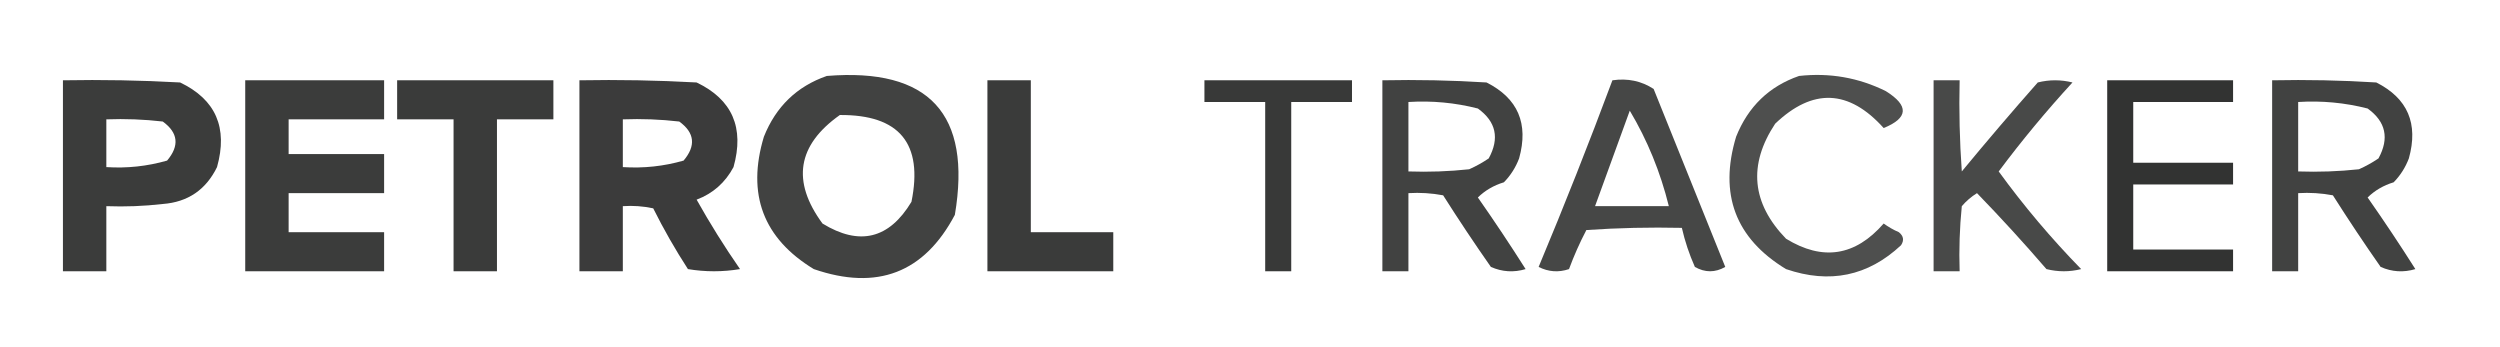 <?xml version="1.0" encoding="UTF-8"?>
<!DOCTYPE svg PUBLIC "-//W3C//DTD SVG 1.1//EN" "http://www.w3.org/Graphics/SVG/1.1/DTD/svg11.dtd">
<svg xmlns="http://www.w3.org/2000/svg" version="1.1" width="576px" height="80px" style="shape-rendering:geometricPrecision; text-rendering:geometricPrecision; image-rendering:optimizeQuality; fill-rule:evenodd; clip-rule:evenodd" xmlns:xlink="http://www.w3.org/1999/xlink">
<g><path style="opacity:0.899" fill="#2d2e2d" d="M 190.5,17.5 C 214.084,15.582 223.918,26.249 220,49.5C 212.938,62.862 202.105,67.029 187.5,62C 175.843,54.921 172.01,44.754 176,31.5C 178.774,24.557 183.607,19.89 190.5,17.5 Z M 193.5,26.5 C 207.235,26.4 212.735,33.066 210,46.5C 204.851,55.054 198.018,56.721 189.5,51.5C 182.349,41.779 183.682,33.446 193.5,26.5 Z"/></g>
<g><path style="opacity:0.838" fill="#2d2e2d" d="M 414.5,17.5 C 421.549,16.718 428.216,17.885 434.5,21C 439.864,24.347 439.697,27.18 434,29.5C 425.98,20.574 417.646,20.241 409,28.5C 402.74,37.974 403.574,46.808 411.5,55C 419.944,60.184 427.444,59.017 434,51.5C 435.085,52.293 436.252,52.96 437.5,53.5C 438.583,54.365 438.749,55.365 438,56.5C 430.384,63.617 421.551,65.45 411.5,62C 399.843,54.921 396.01,44.754 400,31.5C 402.774,24.557 407.607,19.89 414.5,17.5 Z"/></g>
<g><path style="opacity:0.929" fill="#2d2e2d" d="M 14.5,18.5 C 23.506,18.334 32.506,18.5 41.5,19C 49.714,22.932 52.548,29.432 50,38.5C 47.442,43.729 43.275,46.562 37.5,47C 33.179,47.499 28.846,47.666 24.5,47.5C 24.5,52.5 24.5,57.5 24.5,62.5C 21.167,62.5 17.833,62.5 14.5,62.5C 14.5,47.833 14.5,33.167 14.5,18.5 Z M 24.5,27.5 C 28.846,27.334 33.179,27.501 37.5,28C 41.057,30.581 41.39,33.581 38.5,37C 33.934,38.309 29.267,38.809 24.5,38.5C 24.5,34.833 24.5,31.167 24.5,27.5 Z"/></g>
<g><path style="opacity:0.926" fill="#2d2e2d" d="M 56.5,18.5 C 67.167,18.5 77.833,18.5 88.5,18.5C 88.5,21.5 88.5,24.5 88.5,27.5C 81.167,27.5 73.833,27.5 66.5,27.5C 66.5,30.167 66.5,32.833 66.5,35.5C 73.833,35.5 81.167,35.5 88.5,35.5C 88.5,38.5 88.5,41.5 88.5,44.5C 81.167,44.5 73.833,44.5 66.5,44.5C 66.5,47.5 66.5,50.5 66.5,53.5C 73.833,53.5 81.167,53.5 88.5,53.5C 88.5,56.5 88.5,59.5 88.5,62.5C 77.833,62.5 67.167,62.5 56.5,62.5C 56.5,47.833 56.5,33.167 56.5,18.5 Z"/></g>
<g><path style="opacity:0.937" fill="#2d2e2d" d="M 91.5,18.5 C 103.5,18.5 115.5,18.5 127.5,18.5C 127.5,21.5 127.5,24.5 127.5,27.5C 123.167,27.5 118.833,27.5 114.5,27.5C 114.5,39.167 114.5,50.833 114.5,62.5C 111.167,62.5 107.833,62.5 104.5,62.5C 104.5,50.833 104.5,39.167 104.5,27.5C 100.167,27.5 95.833,27.5 91.5,27.5C 91.5,24.5 91.5,21.5 91.5,18.5 Z"/></g>
<g><path style="opacity:0.93" fill="#2d2e2d" d="M 133.5,18.5 C 142.506,18.334 151.506,18.5 160.5,19C 168.714,22.932 171.548,29.432 169,38.5C 167.084,42.085 164.251,44.585 160.5,46C 163.583,51.502 166.916,56.835 170.5,62C 166.5,62.667 162.5,62.667 158.5,62C 155.58,57.496 152.914,52.83 150.5,48C 148.19,47.503 145.857,47.337 143.5,47.5C 143.5,52.5 143.5,57.5 143.5,62.5C 140.167,62.5 136.833,62.5 133.5,62.5C 133.5,47.833 133.5,33.167 133.5,18.5 Z M 143.5,27.5 C 147.846,27.334 152.179,27.501 156.5,28C 160.057,30.581 160.39,33.581 157.5,37C 152.934,38.309 148.267,38.809 143.5,38.5C 143.5,34.833 143.5,31.167 143.5,27.5 Z"/></g>
<g><path style="opacity:0.935" fill="#2d2e2d" d="M 227.5,18.5 C 230.833,18.5 234.167,18.5 237.5,18.5C 237.5,30.167 237.5,41.833 237.5,53.5C 243.833,53.5 250.167,53.5 256.5,53.5C 256.5,56.5 256.5,59.5 256.5,62.5C 246.833,62.5 237.167,62.5 227.5,62.5C 227.5,47.833 227.5,33.167 227.5,18.5 Z"/></g>
<g><path style="opacity:0.942" fill="#2d2e2d" d="M 277.5,18.5 C 288.833,18.5 300.167,18.5 311.5,18.5C 311.5,20.167 311.5,21.833 311.5,23.5C 306.833,23.5 302.167,23.5 297.5,23.5C 297.5,36.5 297.5,49.5 297.5,62.5C 295.5,62.5 293.5,62.5 291.5,62.5C 291.5,49.5 291.5,36.5 291.5,23.5C 286.833,23.5 282.167,23.5 277.5,23.5C 277.5,21.833 277.5,20.167 277.5,18.5 Z"/></g>
<g><path style="opacity:0.902" fill="#2d2e2d" d="M 318.5,18.5 C 326.507,18.334 334.507,18.5 342.5,19C 349.738,22.655 352.238,28.488 350,36.5C 349.208,38.587 348.041,40.421 346.5,42C 344.153,42.712 342.153,43.879 340.5,45.5C 344.291,50.914 347.957,56.414 351.5,62C 348.773,62.818 346.106,62.652 343.5,61.5C 339.709,56.086 336.043,50.586 332.5,45C 329.854,44.503 327.187,44.336 324.5,44.5C 324.5,50.5 324.5,56.5 324.5,62.5C 322.5,62.5 320.5,62.5 318.5,62.5C 318.5,47.833 318.5,33.167 318.5,18.5 Z M 324.5,23.5 C 329.93,23.161 335.264,23.661 340.5,25C 344.701,28.025 345.535,31.859 343,36.5C 341.581,37.46 340.081,38.294 338.5,39C 333.845,39.499 329.179,39.666 324.5,39.5C 324.5,34.167 324.5,28.833 324.5,23.5 Z"/></g>
<g><path style="opacity:0.878" fill="#2d2e2d" d="M 371.5,18.5 C 375.03,17.989 378.196,18.656 381,20.5C 386.5,34.167 392,47.833 397.5,61.5C 395.167,62.833 392.833,62.833 390.5,61.5C 389.199,58.573 388.199,55.573 387.5,52.5C 380.159,52.334 372.826,52.5 365.5,53C 363.972,55.917 362.639,58.917 361.5,62C 359.098,62.814 356.765,62.647 354.5,61.5C 360.463,47.247 366.13,32.914 371.5,18.5 Z M 375.5,25.5 C 379.553,32.291 382.553,39.624 384.5,47.5C 378.833,47.5 373.167,47.5 367.5,47.5C 370.16,40.177 372.827,32.844 375.5,25.5 Z"/></g>
<g><path style="opacity:0.868" fill="#2d2e2d" d="M 445.5,18.5 C 447.5,18.5 449.5,18.5 451.5,18.5C 451.334,25.508 451.5,32.508 452,39.5C 457.715,32.574 463.548,25.74 469.5,19C 472.167,18.333 474.833,18.333 477.5,19C 471.476,25.557 465.809,32.39 460.5,39.5C 466.27,47.44 472.603,54.94 479.5,62C 476.833,62.667 474.167,62.667 471.5,62C 466.323,55.991 460.989,50.158 455.5,44.5C 454.186,45.313 453.019,46.313 452,47.5C 451.501,52.489 451.334,57.489 451.5,62.5C 449.5,62.5 447.5,62.5 445.5,62.5C 445.5,47.833 445.5,33.167 445.5,18.5 Z"/></g>
<g><path style="opacity:0.97" fill="#2d2e2d" d="M 485.5,18.5 C 495.167,18.5 504.833,18.5 514.5,18.5C 514.5,20.167 514.5,21.833 514.5,23.5C 506.833,23.5 499.167,23.5 491.5,23.5C 491.5,28.167 491.5,32.833 491.5,37.5C 499.167,37.5 506.833,37.5 514.5,37.5C 514.5,39.167 514.5,40.833 514.5,42.5C 506.833,42.5 499.167,42.5 491.5,42.5C 491.5,47.5 491.5,52.5 491.5,57.5C 499.167,57.5 506.833,57.5 514.5,57.5C 514.5,59.167 514.5,60.833 514.5,62.5C 504.833,62.5 495.167,62.5 485.5,62.5C 485.5,47.833 485.5,33.167 485.5,18.5 Z"/></g>
<g><path style="opacity:0.902" fill="#2d2e2d" d="M 523.5,18.5 C 531.507,18.334 539.507,18.5 547.5,19C 554.738,22.655 557.238,28.488 555,36.5C 554.208,38.587 553.041,40.421 551.5,42C 549.153,42.712 547.153,43.879 545.5,45.5C 549.291,50.914 552.957,56.414 556.5,62C 553.773,62.818 551.106,62.652 548.5,61.5C 544.709,56.086 541.043,50.586 537.5,45C 534.854,44.503 532.187,44.336 529.5,44.5C 529.5,50.5 529.5,56.5 529.5,62.5C 527.5,62.5 525.5,62.5 523.5,62.5C 523.5,47.833 523.5,33.167 523.5,18.5 Z M 529.5,23.5 C 534.93,23.161 540.264,23.661 545.5,25C 549.701,28.025 550.535,31.859 548,36.5C 546.581,37.46 545.081,38.294 543.5,39C 538.845,39.499 534.179,39.666 529.5,39.5C 529.5,34.167 529.5,28.833 529.5,23.5 Z"/></g>
</svg>
